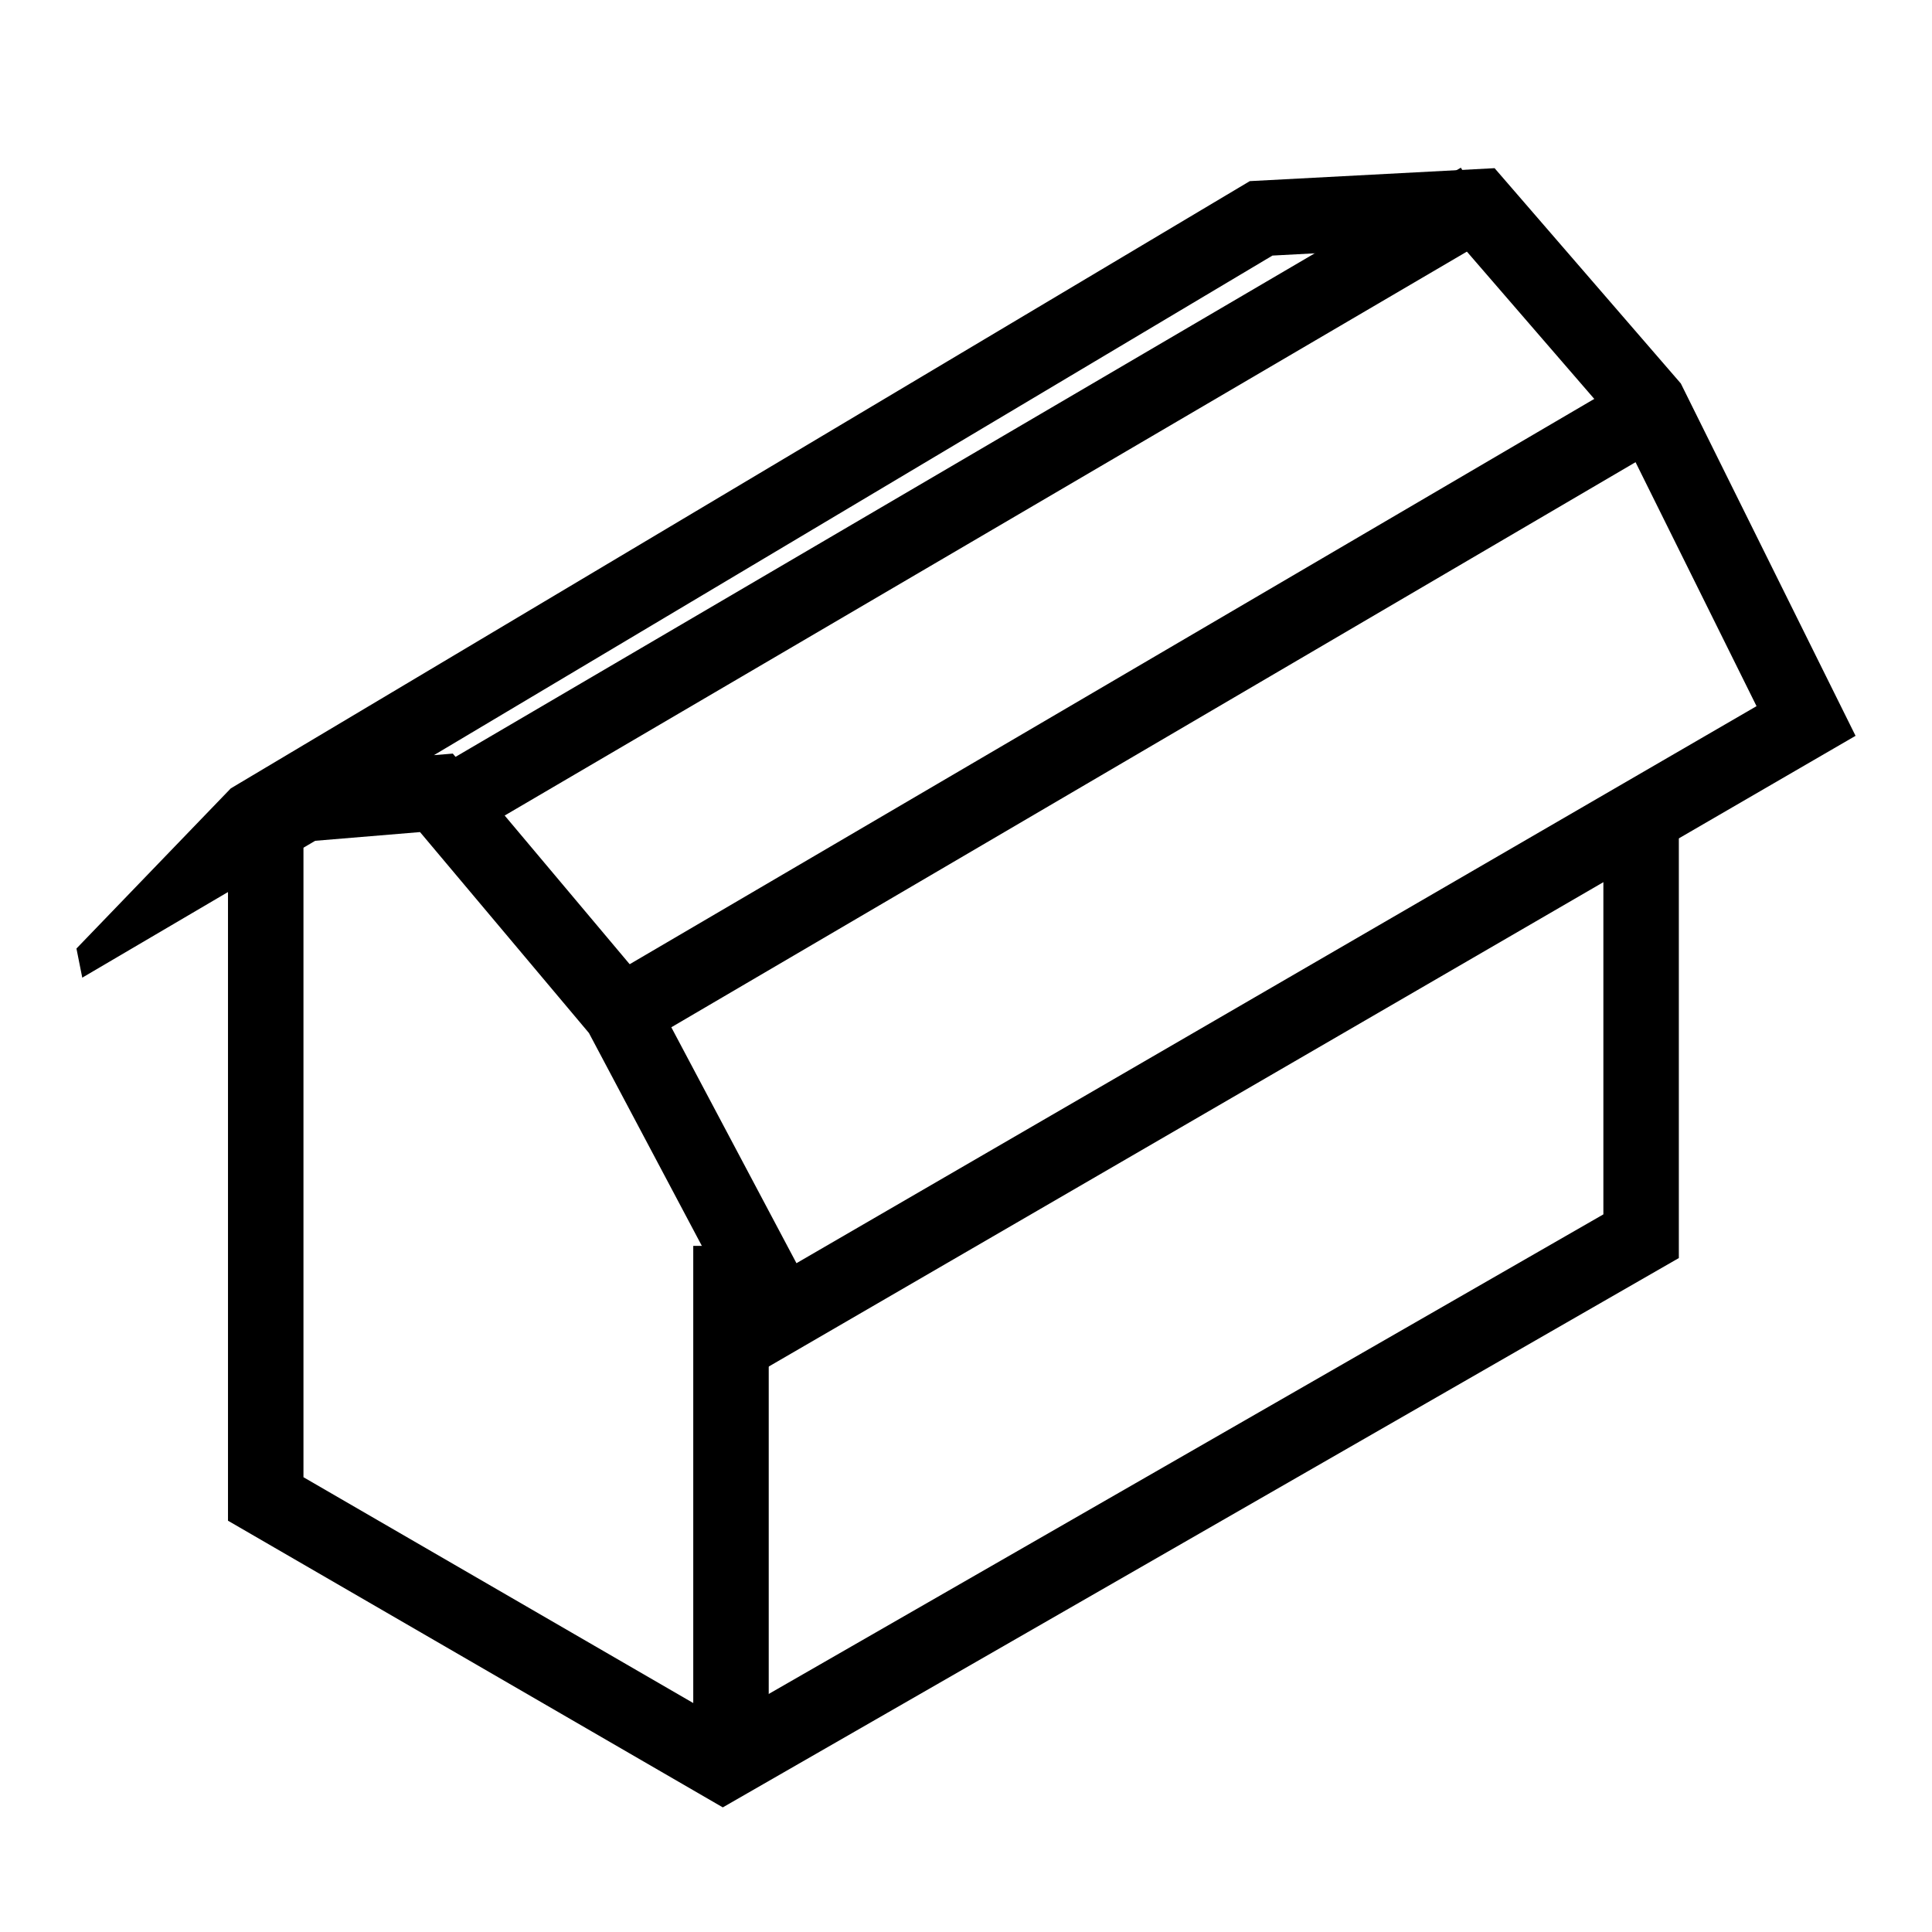 <svg id="Layer_1" data-name="Layer 1" xmlns="http://www.w3.org/2000/svg" width="512px" height="512px" viewBox="0 0 512 512"><defs><style>.cls-1{fill:none;stroke:#000;stroke-miterlimit:10;stroke-width:20px;}</style></defs><title>Icons_Shed</title><path d="M387.34,65.06l41.31,47.77,36.85,74.31L211.07,334.76l-37.34-70.39-1-1.87-1.36-1.62-44.76-53.24L120,199.71l-5,.41L337.21,67.73l50.13-2.67m8.72-20.49L331.21,48,61.16,208.93l-40.9,42.44,1.54,7.72,61.73-36.27,27.78-2.31,44.76,53.24,47.07,88.74L491.74,195l-46.3-93.37-49.39-57.1Z"/><line class="cls-1" x1="392.2" y1="53.06" x2="114.4" y2="215.87"/><line class="cls-1" x1="443.9" y1="104.76" x2="166.1" y2="267.57"/><polyline class="cls-1" points="70.42 222.05 70.42 397.24 191.57 467.43 434.91 327.61 434.91 220.5"/><line class="cls-1" x1="193.72" y1="330.17" x2="193.72" y2="460.61"/></svg>